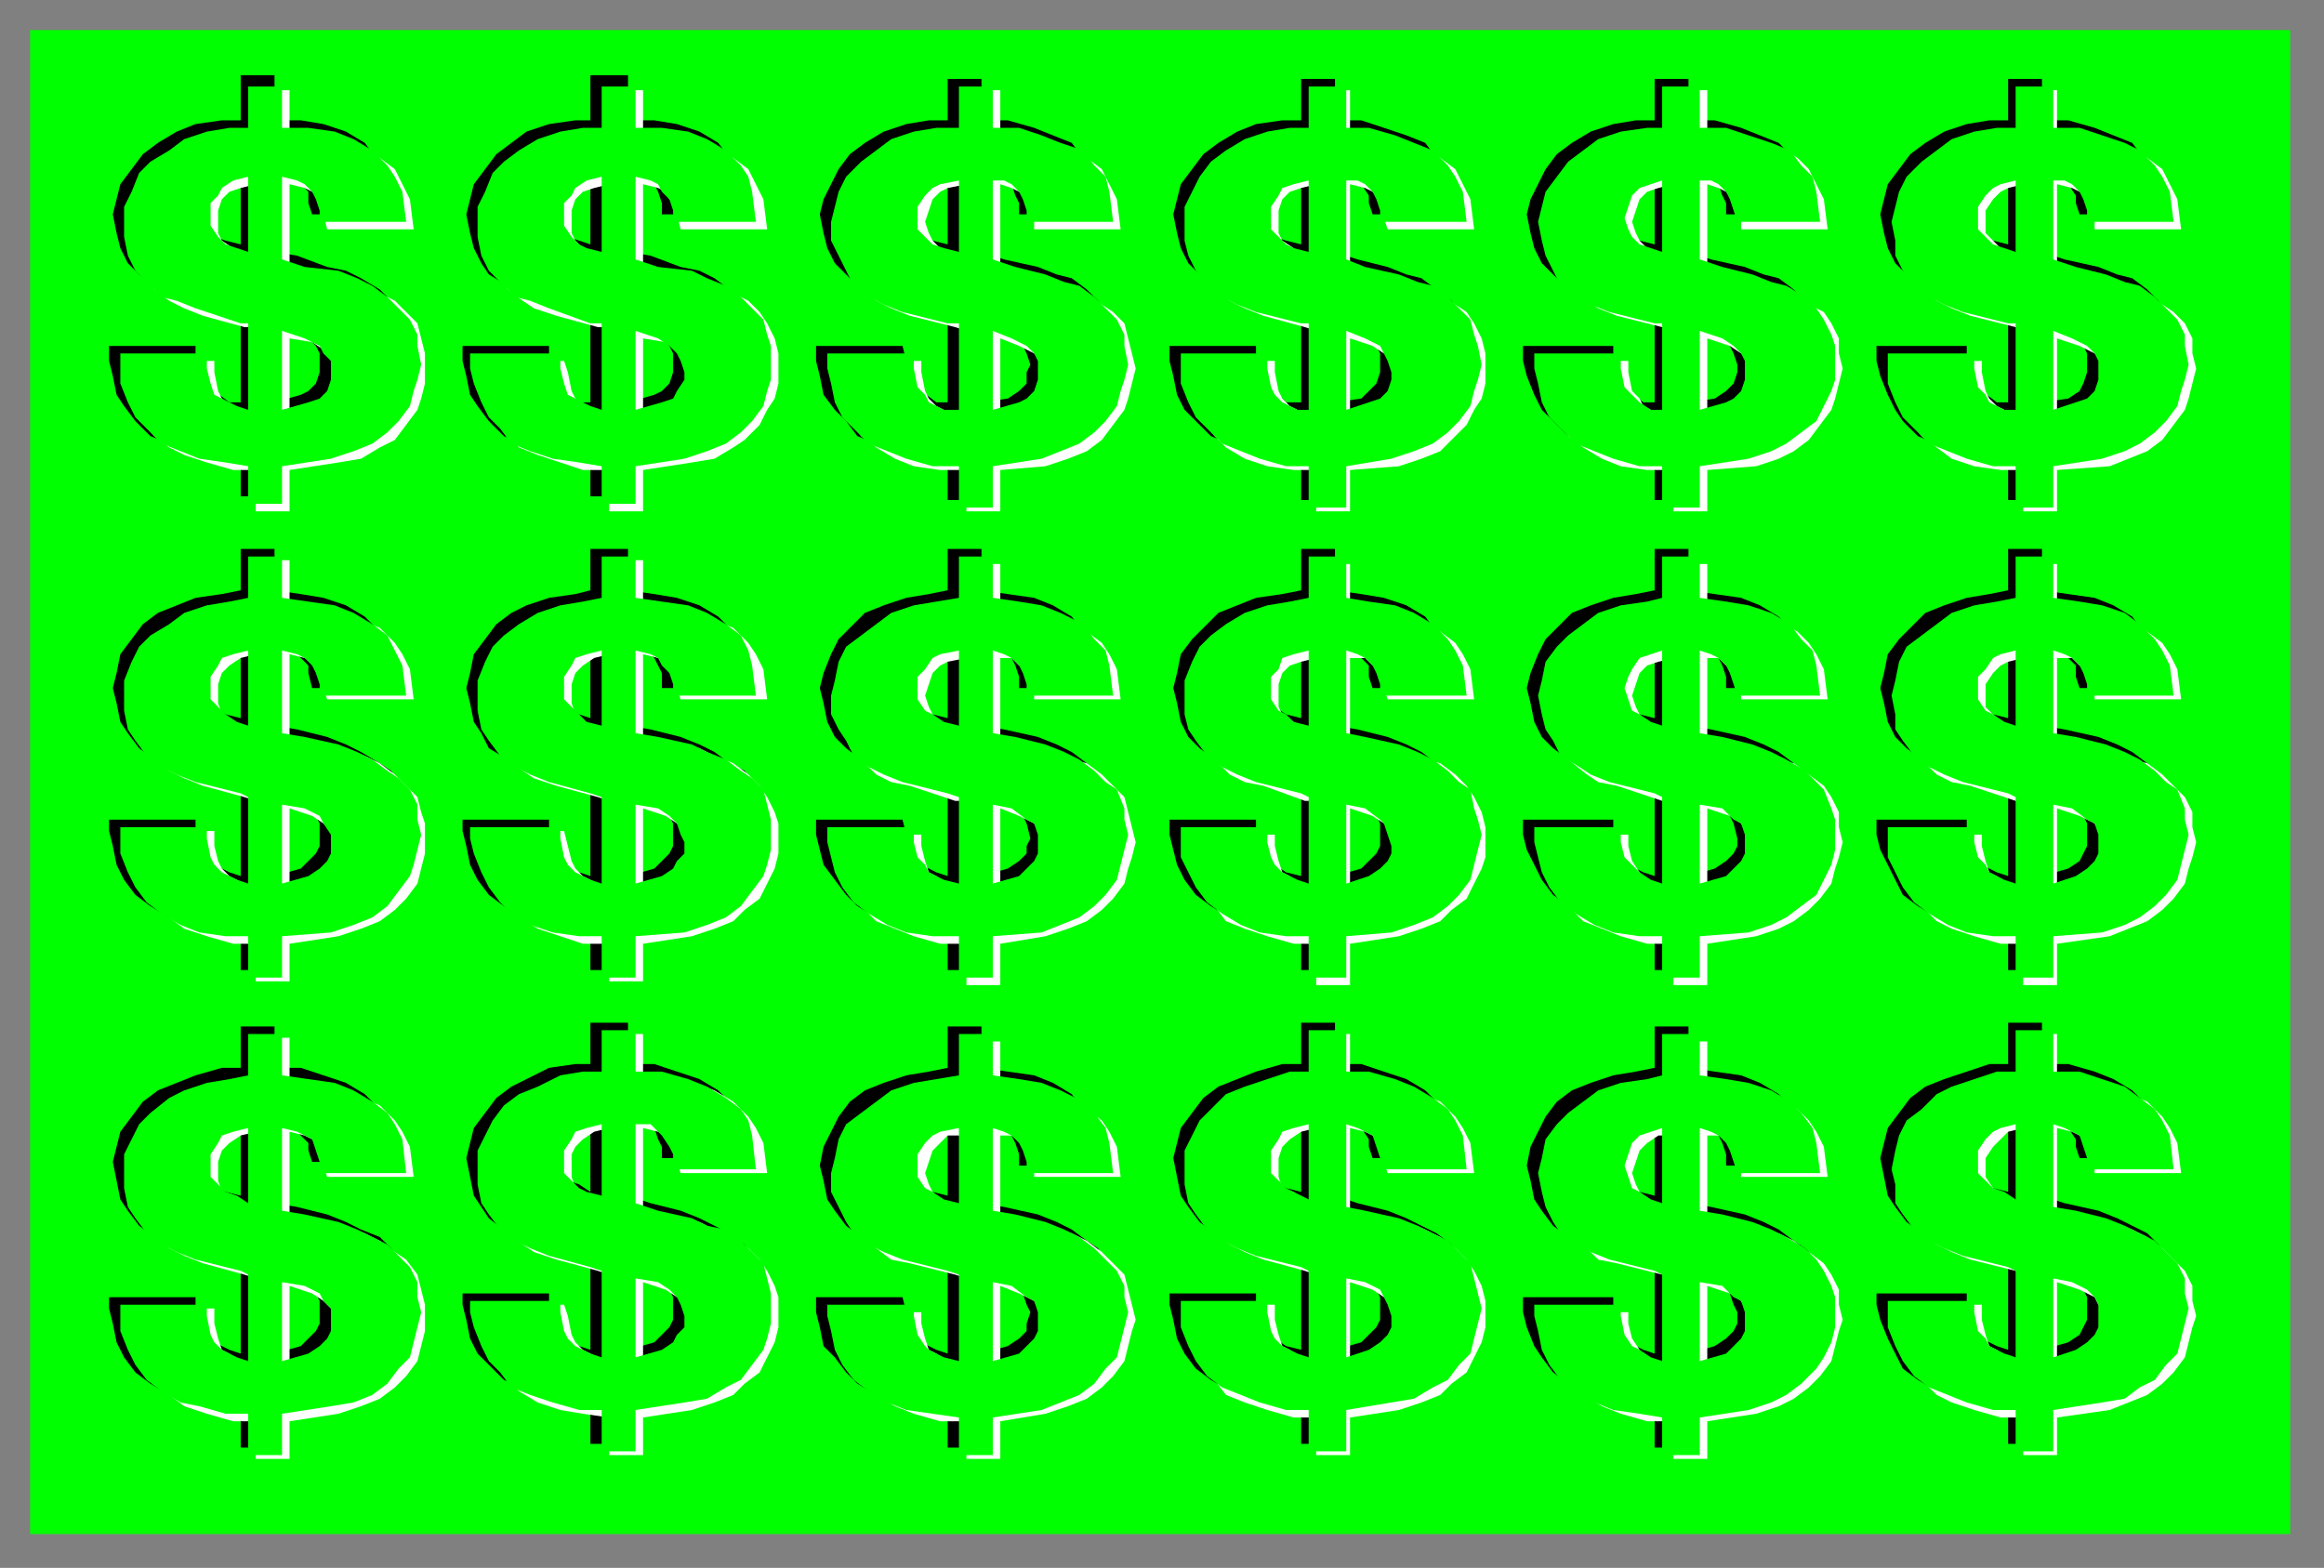 <?xml version="1.0" encoding="UTF-8" standalone="no"?>
<svg
   xmlns:dc="http://purl.org/dc/elements/1.1/"
   xmlns:cc="http://creativecommons.org/ns#"
   xmlns:rdf="http://www.w3.org/1999/02/22-rdf-syntax-ns#"
   xmlns:svg="http://www.w3.org/2000/svg"
   xmlns="http://www.w3.org/2000/svg"
   xmlns:sodipodi="http://sodipodi.sourceforge.net/DTD/sodipodi-0.dtd"
   xmlns:inkscape="http://www.inkscape.org/namespaces/inkscape"
   version="1.0"
   width="163.512mm"
   height="110.331mm"
   id="svg115"
   sodipodi:docname="BCKLC019.WMF">
  <rect width="100%" height="100%" fill="#808080" stroke="none"/>
  <sodipodi:namedview
     pagecolor="#ffffff"
     bordercolor="#666666"
     borderopacity="1"
     objecttolerance="10"
     gridtolerance="10"
     guidetolerance="10"
     inkscape:pageopacity="0"
     inkscape:pageshadow="2"
     inkscape:window-width="640"
     inkscape:window-height="480"
     id="namedview117" />
  <defs
     id="defs3">
    <pattern
       id="WMFhbasepattern"
       patternUnits="userSpaceOnUse"
       width="6"
       height="6"
       x="0"
       y="0" />
  </defs>
  <path
     style="fill:#00ff00;fill-rule:evenodd;fill-opacity:1;stroke:none;"
     d="  M 8,8   L 609,8   L 609,408   L 8,408   L 8,8  z "
     id="path5" />
  <path
     style="fill:#000000;fill-rule:evenodd;fill-opacity:1;stroke:none;"
     d="  M 97,38   L 100,42   L 103,45   L 104,49   L 105,57   L 83,57   L 82,54   L 82,51   L 80,49   L 78,47   L 77,46   L 73,46   L 73,67   L 64,65   L 64,46   L 60,46   L 57,48   L 55,50   L 54,52   L 53,55   L 54,58   L 55,61   L 57,63   L 60,64   L 64,65   L 73,67   L 79,68   L 87,71   L 92,72   L 96,74   L 101,77   L 104,80   L 106,83   L 108,87   L 109,90   L 109,95   L 109,99   L 108,102   L 106,106   L 103,110   L 100,113   L 96,116   L 92,118   L 86,120   L 73,122   L 73,132   L 64,132   L 64,122   L 57,121   L 50,120   L 45,118   L 40,116   L 36,112   L 33,108   L 31,105   L 30,100   L 29,96   L 29,92   L 52,92   L 52,96   L 54,100   L 55,102   L 57,104   L 61,107   L 64,107   L 64,84   L 73,86   L 73,107   L 80,105   L 82,104   L 84,102   L 85,99   L 85,97   L 85,94   L 84,92   L 82,90   L 79,88   L 73,86   L 64,84   L 61,83   L 50,80   L 44,79   L 41,76   L 37,73   L 34,70   L 32,66   L 31,62   L 30,57   L 31,53   L 32,49   L 35,45   L 38,41   L 42,38   L 47,35   L 52,33   L 59,32   L 64,32   L 64,20   L 73,20   L 73,32   L 80,32   L 86,33   L 92,35   L 97,38  z "
     id="path7" />
  <path
     style="fill:#000000;fill-rule:evenodd;fill-opacity:1;stroke:none;"
     d="  M 97,164   L 100,167   L 103,171   L 104,175   L 105,183   L 83,183   L 82,179   L 82,177   L 80,175   L 78,173   L 77,172   L 73,171   L 73,193   L 64,191   L 64,171   L 60,172   L 57,173   L 55,175   L 54,178   L 53,181   L 54,184   L 55,187   L 57,188   L 60,190   L 64,191   L 73,193   L 79,194   L 87,196   L 92,198   L 96,200   L 101,203   L 104,205   L 106,208   L 108,212   L 109,216   L 109,220   L 109,224   L 108,228   L 106,231   L 103,235   L 100,239   L 96,242   L 92,244   L 86,246   L 73,247   L 73,258   L 64,258   L 64,247   L 57,247   L 50,246   L 45,244   L 40,241   L 36,238   L 33,234   L 31,230   L 30,225   L 29,221   L 29,218   L 52,218   L 52,221   L 54,226   L 55,228   L 57,230   L 61,232   L 64,233   L 64,210   L 73,212   L 73,233   L 80,231   L 82,229   L 84,227   L 85,225   L 85,222   L 85,219   L 84,217   L 82,215   L 79,213   L 73,212   L 64,210   L 61,209   L 50,206   L 44,204   L 41,202   L 37,199   L 34,195   L 32,192   L 31,187   L 30,183   L 31,179   L 32,174   L 35,170   L 38,166   L 42,163   L 47,161   L 52,159   L 59,158   L 64,157   L 64,146   L 73,146   L 73,157   L 80,158   L 86,159   L 92,161   L 97,164  z "
     id="path9" />
  <path
     style="fill:#000000;fill-rule:evenodd;fill-opacity:1;stroke:none;"
     d="  M 97,291   L 100,294   L 103,298   L 104,302   L 105,309   L 83,309   L 82,306   L 82,304   L 80,302   L 78,300   L 77,299   L 73,298   L 73,320   L 64,318   L 64,298   L 60,299   L 57,300   L 55,302   L 54,305   L 53,308   L 54,311   L 55,313   L 57,315   L 60,317   L 64,318   L 73,320   L 79,321   L 87,323   L 92,325   L 96,327   L 101,329   L 104,332   L 106,335   L 108,339   L 109,343   L 109,347   L 109,351   L 108,355   L 106,359   L 103,362   L 100,366   L 96,369   L 92,371   L 86,373   L 73,374   L 73,385   L 64,385   L 64,374   L 57,374   L 50,373   L 45,371   L 40,368   L 36,365   L 33,361   L 31,357   L 30,352   L 29,348   L 29,345   L 52,345   L 52,348   L 54,353   L 55,355   L 57,357   L 61,359   L 64,360   L 64,337   L 73,339   L 73,360   L 80,358   L 82,356   L 84,354   L 85,352   L 85,349   L 85,346   L 84,344   L 82,342   L 79,340   L 73,339   L 64,337   L 61,336   L 50,333   L 44,331   L 41,329   L 37,326   L 34,322   L 32,319   L 31,314   L 30,309   L 31,305   L 32,301   L 35,297   L 38,293   L 42,290   L 47,288   L 52,286   L 59,284   L 64,284   L 64,273   L 73,273   L 73,284   L 80,284   L 86,286   L 92,288   L 97,291  z "
     id="path11" />
  <path
     style="fill:#000000;fill-rule:evenodd;fill-opacity:1;stroke:none;"
     d="  M 191,290   L 194,293   L 197,296   L 198,300   L 199,308   L 176,308   L 176,305   L 175,303   L 174,300   L 172,299   L 171,298   L 167,297   L 167,318   L 157,317   L 157,297   L 154,298   L 151,299   L 149,301   L 148,304   L 147,307   L 148,310   L 149,312   L 151,314   L 154,315   L 157,317   L 167,318   L 173,320   L 181,322   L 186,324   L 190,326   L 194,328   L 198,331   L 200,334   L 201,338   L 203,342   L 203,346   L 203,350   L 201,353   L 200,357   L 197,361   L 194,365   L 190,367   L 186,370   L 180,371   L 167,373   L 167,384   L 157,384   L 157,373   L 151,373   L 144,371   L 139,369   L 134,367   L 130,363   L 127,360   L 125,356   L 124,351   L 123,347   L 123,344   L 146,344   L 146,347   L 147,352   L 149,354   L 150,356   L 154,358   L 157,359   L 157,335   L 167,338   L 167,359   L 174,357   L 176,355   L 178,353   L 179,351   L 179,348   L 179,345   L 178,343   L 176,341   L 173,339   L 167,338   L 157,335   L 155,335   L 143,332   L 138,330   L 135,328   L 130,324   L 128,321   L 126,318   L 125,313   L 124,308   L 125,304   L 126,300   L 129,296   L 132,292   L 136,289   L 140,287   L 146,284   L 153,283   L 157,283   L 157,272   L 167,272   L 167,283   L 174,283   L 180,285   L 186,287   L 191,290  z "
     id="path13" />
  <path
     style="fill:#000000;fill-rule:evenodd;fill-opacity:1;stroke:none;"
     d="  M 191,164   L 194,167   L 197,171   L 198,175   L 199,183   L 176,183   L 176,179   L 175,177   L 174,175   L 172,173   L 171,172   L 167,171   L 167,193   L 157,191   L 157,171   L 154,172   L 151,173   L 149,175   L 148,178   L 147,181   L 148,184   L 149,187   L 151,188   L 154,190   L 157,191   L 167,193   L 173,194   L 181,196   L 186,198   L 190,200   L 194,203   L 198,205   L 200,208   L 201,212   L 203,216   L 203,220   L 203,224   L 201,228   L 200,231   L 197,235   L 194,239   L 190,242   L 186,244   L 180,246   L 167,247   L 167,258   L 157,258   L 157,247   L 151,247   L 144,246   L 139,244   L 134,241   L 130,238   L 127,234   L 125,230   L 124,225   L 123,221   L 123,218   L 146,218   L 146,221   L 147,226   L 149,228   L 150,230   L 154,232   L 157,233   L 157,210   L 167,212   L 167,233   L 174,231   L 176,229   L 178,227   L 179,225   L 179,222   L 179,219   L 178,217   L 176,215   L 173,213   L 167,212   L 157,210   L 155,209   L 143,206   L 138,204   L 135,202   L 130,199   L 128,195   L 126,192   L 125,187   L 124,183   L 125,179   L 126,174   L 129,170   L 132,166   L 136,163   L 140,161   L 146,159   L 153,158   L 157,157   L 157,146   L 167,146   L 167,157   L 174,158   L 180,159   L 186,161   L 191,164  z "
     id="path15" />
  <path
     style="fill:#000000;fill-rule:evenodd;fill-opacity:1;stroke:none;"
     d="  M 191,38   L 194,42   L 197,45   L 198,49   L 199,57   L 176,57   L 176,54   L 175,51   L 174,49   L 172,47   L 171,46   L 167,46   L 167,67   L 157,65   L 157,46   L 154,46   L 151,48   L 149,50   L 148,52   L 147,55   L 148,58   L 149,61   L 151,63   L 154,64   L 157,65   L 167,67   L 173,68   L 181,71   L 186,72   L 190,74   L 194,77   L 198,80   L 200,83   L 201,87   L 203,90   L 203,95   L 203,99   L 201,102   L 200,106   L 197,110   L 194,113   L 190,116   L 186,118   L 180,120   L 167,122   L 167,132   L 157,132   L 157,122   L 151,121   L 144,120   L 139,118   L 134,116   L 130,112   L 127,108   L 125,105   L 124,100   L 123,96   L 123,92   L 146,92   L 146,96   L 147,100   L 149,102   L 150,104   L 154,107   L 157,107   L 157,84   L 167,86   L 167,107   L 174,105   L 176,104   L 178,102   L 179,99   L 179,97   L 179,94   L 178,92   L 176,90   L 173,88   L 167,86   L 157,84   L 155,83   L 143,80   L 138,79   L 135,76   L 130,73   L 128,70   L 126,66   L 125,62   L 124,57   L 125,53   L 126,49   L 129,45   L 132,41   L 136,38   L 140,35   L 146,33   L 153,32   L 157,32   L 157,20   L 167,20   L 167,32   L 174,32   L 180,33   L 186,35   L 191,38  z "
     id="path17" />
  <path
     style="fill:#000000;fill-rule:evenodd;fill-opacity:1;stroke:none;"
     d="  M 285,38   L 288,42   L 291,45   L 293,49   L 294,57   L 271,57   L 271,54   L 270,52   L 269,49   L 267,47   L 265,46   L 261,46   L 261,67   L 252,65   L 252,46   L 248,47   L 245,48   L 243,50   L 242,53   L 242,55   L 242,59   L 243,61   L 246,63   L 248,64   L 252,65   L 261,67   L 267,69   L 276,71   L 281,73   L 285,74   L 289,77   L 292,80   L 294,83   L 296,87   L 297,91   L 297,95   L 297,99   L 296,102   L 294,106   L 292,110   L 288,113   L 285,116   L 280,118   L 274,120   L 261,122   L 261,133   L 252,133   L 252,122   L 246,122   L 238,120   L 233,118   L 228,116   L 225,112   L 222,109   L 219,105   L 218,100   L 217,96   L 217,92   L 240,92   L 241,96   L 242,101   L 243,103   L 245,104   L 249,107   L 252,107   L 252,84   L 261,86   L 261,107   L 268,106   L 271,104   L 273,102   L 273,99   L 274,97   L 273,94   L 272,92   L 270,90   L 267,88   L 261,86   L 252,84   L 249,84   L 238,81   L 233,79   L 229,77   L 225,73   L 222,70   L 220,66   L 219,62   L 218,57   L 219,53   L 221,49   L 223,45   L 226,41   L 230,38   L 235,35   L 241,33   L 247,32   L 252,32   L 252,21   L 261,21   L 261,32   L 268,32   L 275,34   L 280,36   L 285,38  z "
     id="path19" />
  <path
     style="fill:#000000;fill-rule:evenodd;fill-opacity:1;stroke:none;"
     d="  M 285,164   L 288,168   L 291,171   L 293,175   L 294,183   L 271,183   L 271,180   L 270,177   L 269,175   L 267,173   L 265,172   L 261,172   L 261,193   L 252,191   L 252,172   L 248,172   L 245,173   L 243,175   L 242,178   L 242,181   L 242,184   L 243,187   L 246,188   L 248,190   L 252,191   L 261,193   L 267,194   L 276,196   L 281,198   L 285,200   L 289,203   L 292,206   L 294,209   L 296,213   L 297,216   L 297,220   L 297,224   L 296,228   L 294,232   L 292,235   L 288,239   L 285,242   L 280,244   L 274,246   L 261,247   L 261,258   L 252,258   L 252,248   L 246,247   L 238,246   L 233,244   L 228,241   L 225,238   L 222,234   L 219,230   L 218,226   L 217,222   L 217,218   L 240,218   L 241,222   L 242,226   L 243,228   L 245,230   L 249,232   L 252,233   L 252,210   L 261,212   L 261,233   L 268,231   L 271,229   L 273,227   L 273,225   L 274,223   L 273,219   L 272,217   L 270,216   L 267,213   L 261,212   L 252,210   L 249,209   L 238,206   L 233,204   L 229,202   L 225,199   L 222,196   L 220,192   L 219,187   L 218,183   L 219,179   L 221,174   L 223,170   L 226,167   L 230,163   L 235,161   L 241,159   L 247,158   L 252,157   L 252,146   L 261,146   L 261,157   L 268,158   L 275,159   L 280,161   L 285,164  z "
     id="path21" />
  <path
     style="fill:#000000;fill-rule:evenodd;fill-opacity:1;stroke:none;"
     d="  M 285,291   L 288,295   L 291,298   L 293,302   L 294,310   L 271,310   L 271,307   L 270,304   L 269,302   L 267,300   L 265,299   L 261,298   L 261,320   L 252,318   L 252,298   L 248,299   L 245,300   L 243,302   L 242,305   L 242,308   L 242,311   L 243,314   L 246,315   L 248,317   L 252,318   L 261,320   L 267,321   L 276,323   L 281,325   L 285,327   L 289,330   L 292,332   L 294,335   L 296,339   L 297,343   L 297,347   L 297,351   L 296,355   L 294,359   L 292,362   L 288,366   L 285,369   L 280,371   L 274,373   L 261,374   L 261,385   L 252,385   L 252,374   L 246,374   L 238,373   L 233,371   L 228,368   L 225,365   L 222,361   L 219,358   L 218,353   L 217,349   L 217,345   L 240,345   L 241,349   L 242,353   L 243,355   L 245,357   L 249,359   L 252,360   L 252,337   L 261,339   L 261,360   L 268,358   L 271,356   L 273,354   L 273,352   L 274,349   L 273,347   L 272,344   L 270,343   L 267,340   L 261,339   L 252,337   L 249,336   L 238,333   L 233,331   L 229,329   L 225,326   L 222,322   L 220,319   L 219,314   L 218,310   L 219,305   L 221,301   L 223,297   L 226,293   L 230,290   L 235,288   L 241,286   L 247,285   L 252,284   L 252,273   L 261,273   L 261,284   L 268,285   L 275,286   L 280,288   L 285,291  z "
     id="path23" />
  <path
     style="fill:#000000;fill-rule:evenodd;fill-opacity:1;stroke:none;"
     d="  M 379,290   L 382,293   L 385,297   L 386,300   L 387,308   L 365,308   L 364,305   L 364,303   L 362,300   L 360,299   L 359,298   L 355,297   L 355,318   L 346,317   L 346,297   L 342,298   L 339,299   L 337,301   L 336,304   L 336,307   L 336,310   L 337,312   L 339,314   L 342,316   L 346,317   L 355,318   L 361,320   L 369,322   L 374,324   L 378,326   L 382,328   L 386,331   L 388,335   L 390,338   L 391,342   L 391,346   L 391,350   L 390,354   L 388,358   L 385,361   L 382,365   L 378,368   L 374,370   L 368,371   L 355,373   L 355,384   L 346,384   L 346,373   L 339,373   L 332,371   L 327,370   L 322,367   L 318,364   L 315,360   L 313,356   L 312,351   L 311,347   L 311,344   L 334,344   L 334,347   L 336,352   L 337,354   L 339,356   L 342,358   L 346,359   L 346,336   L 355,338   L 355,359   L 362,357   L 364,355   L 366,353   L 367,351   L 367,348   L 367,345   L 366,343   L 364,341   L 361,339   L 355,338   L 346,336   L 343,335   L 332,332   L 326,330   L 323,328   L 319,325   L 316,321   L 314,318   L 313,313   L 312,308   L 313,304   L 314,300   L 317,296   L 320,292   L 324,289   L 329,287   L 334,285   L 341,283   L 346,283   L 346,272   L 355,272   L 355,283   L 362,283   L 368,285   L 374,287   L 379,290  z "
     id="path25" />
  <path
     style="fill:#000000;fill-rule:evenodd;fill-opacity:1;stroke:none;"
     d="  M 379,164   L 382,168   L 385,171   L 386,175   L 387,183   L 365,183   L 364,180   L 364,177   L 362,175   L 360,173   L 359,172   L 355,172   L 355,193   L 346,191   L 346,172   L 342,172   L 339,173   L 337,175   L 336,178   L 336,181   L 336,184   L 337,187   L 339,188   L 342,190   L 346,191   L 355,193   L 361,194   L 369,196   L 374,198   L 378,200   L 382,203   L 386,206   L 388,209   L 390,213   L 391,216   L 391,220   L 391,224   L 390,228   L 388,232   L 385,235   L 382,239   L 378,242   L 374,244   L 368,246   L 355,247   L 355,258   L 346,258   L 346,248   L 339,247   L 332,246   L 327,244   L 322,241   L 318,238   L 315,234   L 313,230   L 312,226   L 311,222   L 311,218   L 334,218   L 334,222   L 336,226   L 337,228   L 339,230   L 342,232   L 346,233   L 346,210   L 355,212   L 355,233   L 362,231   L 364,229   L 366,227   L 367,225   L 367,223   L 367,219   L 366,217   L 364,216   L 361,213   L 355,212   L 346,210   L 343,209   L 332,206   L 326,204   L 323,202   L 319,199   L 316,196   L 314,192   L 313,187   L 312,183   L 313,179   L 314,174   L 317,170   L 320,167   L 324,163   L 329,161   L 334,159   L 341,158   L 346,157   L 346,146   L 355,146   L 355,157   L 362,158   L 368,159   L 374,161   L 379,164  z "
     id="path27" />
  <path
     style="fill:#000000;fill-rule:evenodd;fill-opacity:1;stroke:none;"
     d="  M 379,38   L 382,42   L 385,45   L 386,49   L 387,57   L 365,57   L 364,54   L 364,52   L 362,49   L 360,47   L 359,46   L 355,46   L 355,67   L 346,65   L 346,46   L 342,47   L 339,48   L 337,50   L 336,53   L 336,55   L 336,59   L 337,61   L 339,63   L 342,64   L 346,65   L 355,67   L 361,69   L 369,71   L 374,73   L 378,74   L 382,77   L 386,80   L 388,83   L 390,87   L 391,91   L 391,95   L 391,99   L 390,102   L 388,106   L 385,110   L 382,113   L 378,116   L 374,118   L 368,120   L 355,122   L 355,133   L 346,133   L 346,122   L 339,122   L 332,120   L 327,118   L 322,116   L 318,112   L 315,109   L 313,105   L 312,100   L 311,96   L 311,92   L 334,92   L 334,96   L 336,101   L 337,103   L 339,104   L 342,107   L 346,107   L 346,84   L 355,86   L 355,107   L 362,106   L 364,104   L 366,102   L 367,99   L 367,97   L 367,94   L 366,92   L 364,90   L 361,88   L 355,86   L 346,84   L 343,84   L 332,81   L 326,79   L 323,77   L 319,73   L 316,70   L 314,66   L 313,62   L 312,57   L 313,53   L 314,49   L 317,45   L 320,41   L 324,38   L 329,35   L 334,33   L 341,32   L 346,32   L 346,21   L 355,21   L 355,32   L 362,32   L 368,34   L 374,36   L 379,38  z "
     id="path29" />
  <path
     style="fill:#000000;fill-rule:evenodd;fill-opacity:1;stroke:none;"
     d="  M 473,38   L 477,42   L 479,45   L 481,49   L 482,57   L 459,57   L 459,54   L 458,52   L 457,49   L 455,47   L 453,46   L 449,46   L 449,67   L 440,65   L 440,46   L 436,47   L 433,48   L 432,50   L 430,53   L 430,55   L 430,59   L 432,61   L 434,63   L 436,64   L 440,65   L 449,67   L 455,69   L 464,71   L 469,73   L 473,74   L 477,77   L 480,80   L 483,83   L 484,87   L 485,91   L 485,95   L 485,99   L 484,102   L 483,106   L 480,110   L 477,113   L 473,116   L 468,118   L 462,120   L 449,122   L 449,133   L 440,133   L 440,122   L 434,122   L 427,120   L 421,118   L 417,116   L 413,112   L 410,109   L 408,105   L 406,100   L 405,96   L 405,92   L 429,92   L 429,96   L 430,101   L 431,103   L 433,104   L 437,107   L 440,107   L 440,84   L 449,86   L 449,107   L 456,106   L 459,104   L 461,102   L 462,99   L 462,97   L 461,94   L 460,92   L 458,90   L 455,88   L 449,86   L 440,84   L 438,84   L 426,81   L 421,79   L 417,77   L 413,73   L 410,70   L 408,66   L 407,62   L 406,57   L 407,53   L 409,49   L 411,45   L 414,41   L 418,38   L 423,35   L 429,33   L 435,32   L 440,32   L 440,21   L 449,21   L 449,32   L 456,32   L 463,34   L 468,36   L 473,38  z "
     id="path31" />
  <path
     style="fill:#000000;fill-rule:evenodd;fill-opacity:1;stroke:none;"
     d="  M 473,164   L 477,168   L 479,171   L 481,175   L 482,183   L 459,183   L 459,180   L 458,177   L 457,175   L 455,173   L 453,172   L 449,172   L 449,193   L 440,191   L 440,172   L 436,172   L 433,173   L 432,175   L 430,178   L 430,181   L 430,184   L 432,187   L 434,188   L 436,190   L 440,191   L 449,193   L 455,194   L 464,196   L 469,198   L 473,200   L 477,203   L 480,206   L 483,209   L 484,213   L 485,216   L 485,220   L 485,224   L 484,228   L 483,232   L 480,235   L 477,239   L 473,242   L 468,244   L 462,246   L 449,247   L 449,258   L 440,258   L 440,248   L 434,247   L 427,246   L 421,244   L 417,241   L 413,238   L 410,234   L 408,230   L 406,226   L 405,222   L 405,218   L 429,218   L 429,222   L 430,226   L 431,228   L 433,230   L 437,232   L 440,233   L 440,210   L 449,212   L 449,233   L 456,231   L 459,229   L 461,227   L 462,225   L 462,223   L 461,219   L 460,217   L 458,216   L 455,213   L 449,212   L 440,210   L 438,209   L 426,206   L 421,204   L 417,202   L 413,199   L 410,196   L 408,192   L 407,187   L 406,183   L 407,179   L 409,174   L 411,170   L 414,167   L 418,163   L 423,161   L 429,159   L 435,158   L 440,157   L 440,146   L 449,146   L 449,157   L 456,158   L 463,159   L 468,161   L 473,164  z "
     id="path33" />
  <path
     style="fill:#000000;fill-rule:evenodd;fill-opacity:1;stroke:none;"
     d="  M 473,291   L 477,295   L 479,298   L 481,302   L 482,310   L 459,310   L 459,307   L 458,304   L 457,302   L 455,300   L 453,299   L 449,298   L 449,320   L 440,318   L 440,298   L 436,299   L 433,300   L 432,302   L 430,305   L 430,308   L 430,311   L 432,314   L 434,315   L 436,317   L 440,318   L 449,320   L 455,321   L 464,323   L 469,325   L 473,327   L 477,330   L 480,332   L 483,335   L 484,339   L 485,343   L 485,347   L 485,351   L 484,355   L 483,359   L 480,362   L 477,366   L 473,369   L 468,371   L 462,373   L 449,374   L 449,385   L 440,385   L 440,374   L 434,374   L 427,373   L 421,371   L 417,368   L 413,365   L 410,361   L 408,358   L 406,353   L 405,349   L 405,345   L 429,345   L 429,349   L 430,353   L 431,355   L 433,357   L 437,359   L 440,360   L 440,337   L 449,339   L 449,360   L 456,358   L 459,356   L 461,354   L 462,352   L 462,349   L 461,347   L 460,344   L 458,343   L 455,340   L 449,339   L 440,337   L 438,336   L 426,333   L 421,331   L 417,329   L 413,326   L 410,322   L 408,319   L 407,314   L 406,310   L 407,305   L 409,301   L 411,297   L 414,293   L 418,290   L 423,288   L 429,286   L 435,285   L 440,284   L 440,273   L 449,273   L 449,284   L 456,285   L 463,286   L 468,288   L 473,291  z "
     id="path35" />
  <path
     style="fill:#000000;fill-rule:evenodd;fill-opacity:1;stroke:none;"
     d="  M 567,290   L 570,293   L 573,297   L 575,300   L 575,308   L 553,308   L 552,305   L 552,303   L 550,300   L 549,299   L 547,298   L 543,297   L 543,318   L 534,317   L 534,297   L 530,298   L 527,299   L 525,301   L 524,304   L 524,307   L 524,310   L 525,312   L 528,314   L 530,316   L 534,317   L 543,318   L 549,320   L 558,322   L 563,324   L 567,326   L 571,328   L 574,331   L 576,335   L 578,338   L 579,342   L 579,346   L 579,350   L 578,354   L 576,358   L 574,361   L 570,365   L 567,368   L 562,370   L 556,371   L 543,373   L 543,384   L 534,384   L 534,373   L 528,373   L 521,371   L 515,370   L 510,367   L 506,364   L 504,360   L 502,356   L 500,351   L 499,347   L 499,344   L 523,344   L 523,347   L 524,352   L 525,354   L 527,356   L 531,358   L 534,359   L 534,336   L 543,338   L 543,359   L 550,357   L 553,355   L 554,353   L 555,351   L 555,348   L 555,345   L 554,343   L 552,341   L 549,339   L 543,338   L 534,336   L 531,335   L 520,332   L 515,330   L 511,328   L 507,325   L 504,321   L 502,318   L 501,313   L 500,308   L 501,304   L 502,300   L 505,296   L 508,292   L 512,289   L 517,287   L 523,285   L 529,283   L 534,283   L 534,272   L 543,272   L 543,283   L 550,283   L 557,285   L 562,287   L 567,290  z "
     id="path37" />
  <path
     style="fill:#000000;fill-rule:evenodd;fill-opacity:1;stroke:none;"
     d="  M 567,164   L 570,168   L 573,171   L 575,175   L 575,183   L 553,183   L 552,180   L 552,177   L 550,175   L 549,173   L 547,172   L 543,172   L 543,193   L 534,191   L 534,172   L 530,172   L 527,173   L 525,175   L 524,178   L 524,181   L 524,184   L 525,187   L 528,188   L 530,190   L 534,191   L 543,193   L 549,194   L 558,196   L 563,198   L 567,200   L 571,203   L 574,206   L 576,209   L 578,213   L 579,216   L 579,220   L 579,224   L 578,228   L 576,232   L 574,235   L 570,239   L 567,242   L 562,244   L 556,246   L 543,247   L 543,258   L 534,258   L 534,248   L 528,247   L 521,246   L 515,244   L 510,241   L 506,238   L 504,234   L 502,230   L 500,226   L 499,222   L 499,218   L 523,218   L 523,222   L 524,226   L 525,228   L 527,230   L 531,232   L 534,233   L 534,210   L 543,212   L 543,233   L 550,231   L 553,229   L 554,227   L 555,225   L 555,223   L 555,219   L 554,217   L 552,216   L 549,213   L 543,212   L 534,210   L 531,209   L 520,206   L 515,204   L 511,202   L 507,199   L 504,196   L 502,192   L 501,187   L 500,183   L 501,179   L 502,174   L 505,170   L 508,167   L 512,163   L 517,161   L 523,159   L 529,158   L 534,157   L 534,146   L 543,146   L 543,157   L 550,158   L 557,159   L 562,161   L 567,164  z "
     id="path39" />
  <path
     style="fill:#000000;fill-rule:evenodd;fill-opacity:1;stroke:none;"
     d="  M 567,38   L 570,42   L 573,45   L 575,49   L 575,57   L 553,57   L 552,54   L 552,52   L 550,49   L 549,47   L 547,46   L 543,46   L 543,67   L 534,65   L 534,46   L 530,47   L 527,48   L 525,50   L 524,53   L 524,55   L 524,59   L 525,61   L 528,63   L 530,64   L 534,65   L 543,67   L 549,69   L 558,71   L 563,73   L 567,74   L 571,77   L 574,80   L 576,83   L 578,87   L 579,91   L 579,95   L 579,99   L 578,102   L 576,106   L 574,110   L 570,113   L 567,116   L 562,118   L 556,120   L 543,122   L 543,133   L 534,133   L 534,122   L 528,122   L 521,120   L 515,118   L 510,116   L 506,112   L 504,109   L 502,105   L 500,100   L 499,96   L 499,92   L 523,92   L 523,96   L 524,101   L 525,103   L 527,104   L 531,107   L 534,107   L 534,84   L 543,86   L 543,107   L 550,106   L 553,104   L 554,102   L 555,99   L 555,97   L 555,94   L 554,92   L 552,90   L 549,88   L 543,86   L 534,84   L 531,84   L 520,81   L 515,79   L 511,77   L 507,73   L 504,70   L 502,66   L 501,62   L 500,57   L 501,53   L 502,49   L 505,45   L 508,41   L 512,38   L 517,35   L 523,33   L 529,32   L 534,32   L 534,21   L 543,21   L 543,32   L 550,32   L 557,34   L 562,36   L 567,38  z "
     id="path41" />
  <path
     style="fill:#ffffff;fill-rule:evenodd;fill-opacity:1;stroke:none;"
     d="  M 101,42   L 105,45   L 107,49   L 109,53   L 110,61   L 87,61   L 86,57   L 86,55   L 85,53   L 83,51   L 81,50   L 77,49   L 77,71   L 68,69   L 68,49   L 64,50   L 61,51   L 59,53   L 58,56   L 58,59   L 58,62   L 59,64   L 62,66   L 64,68   L 68,69   L 77,71   L 83,72   L 92,74   L 97,76   L 101,78   L 105,80   L 108,83   L 111,86   L 112,90   L 113,94   L 113,98   L 113,102   L 112,106   L 111,109   L 108,113   L 105,117   L 101,119   L 96,122   L 90,123   L 77,125   L 77,136   L 68,136   L 68,125   L 62,125   L 55,123   L 49,121   L 45,119   L 41,116   L 38,112   L 36,108   L 34,103   L 33,99   L 33,96   L 57,96   L 57,99   L 58,104   L 59,106   L 61,108   L 65,110   L 68,111   L 68,87   L 77,90   L 77,111   L 84,109   L 87,107   L 89,105   L 90,103   L 90,100   L 89,97   L 88,95   L 86,93   L 83,91   L 77,90   L 68,87   L 65,87   L 54,84   L 49,82   L 45,80   L 41,77   L 38,73   L 36,69   L 35,65   L 34,61   L 35,56   L 37,52   L 39,48   L 42,44   L 46,41   L 51,39   L 57,37   L 63,35   L 68,35   L 68,24   L 77,24   L 77,35   L 84,35   L 91,37   L 96,39   L 101,42  z "
     id="path43" />
  <path
     style="fill:#ffffff;fill-rule:evenodd;fill-opacity:1;stroke:none;"
     d="  M 101,167   L 105,171   L 107,174   L 109,178   L 110,186   L 87,186   L 86,183   L 86,181   L 85,178   L 83,176   L 81,175   L 77,174   L 77,196   L 68,194   L 68,174   L 64,175   L 61,177   L 59,179   L 58,182   L 58,185   L 58,187   L 59,190   L 62,192   L 64,193   L 68,194   L 77,196   L 83,197   L 92,199   L 97,201   L 101,203   L 105,206   L 108,209   L 111,212   L 112,216   L 113,219   L 113,224   L 113,227   L 112,231   L 111,235   L 108,239   L 105,242   L 101,245   L 96,247   L 90,249   L 77,251   L 77,261   L 68,261   L 68,251   L 62,251   L 55,249   L 49,247   L 45,244   L 41,241   L 38,238   L 36,233   L 34,229   L 33,225   L 33,221   L 57,221   L 57,225   L 58,229   L 59,231   L 61,233   L 65,235   L 68,236   L 68,213   L 77,215   L 77,236   L 84,235   L 87,233   L 89,230   L 90,228   L 90,226   L 89,223   L 88,221   L 86,219   L 83,217   L 77,215   L 68,213   L 65,212   L 54,209   L 49,207   L 45,205   L 41,202   L 38,199   L 36,195   L 35,191   L 34,186   L 35,182   L 37,177   L 39,173   L 42,170   L 46,167   L 51,164   L 57,162   L 63,161   L 68,161   L 68,149   L 77,149   L 77,161   L 84,161   L 91,163   L 96,165   L 101,167  z "
     id="path45" />
  <path
     style="fill:#ffffff;fill-rule:evenodd;fill-opacity:1;stroke:none;"
     d="  M 101,294   L 105,298   L 107,301   L 109,305   L 110,313   L 87,313   L 86,310   L 86,307   L 85,305   L 83,303   L 81,302   L 77,301   L 77,323   L 68,321   L 68,301   L 64,302   L 61,304   L 59,306   L 58,309   L 58,311   L 58,314   L 59,317   L 62,318   L 64,320   L 68,321   L 77,323   L 83,324   L 92,326   L 97,328   L 101,330   L 105,333   L 108,335   L 111,339   L 112,343   L 113,347   L 113,351   L 113,354   L 112,358   L 111,362   L 108,366   L 105,369   L 101,372   L 96,374   L 90,376   L 77,378   L 77,388   L 68,388   L 68,378   L 62,378   L 55,376   L 49,374   L 45,371   L 41,368   L 38,365   L 36,361   L 34,356   L 33,352   L 33,348   L 57,348   L 57,352   L 58,356   L 59,359   L 61,360   L 65,363   L 68,363   L 68,340   L 77,342   L 77,363   L 84,362   L 87,360   L 89,357   L 90,355   L 90,353   L 89,350   L 88,348   L 86,346   L 83,344   L 77,342   L 68,340   L 65,339   L 54,336   L 49,334   L 45,332   L 41,329   L 38,326   L 36,322   L 35,318   L 34,313   L 35,309   L 37,305   L 39,300   L 42,297   L 46,294   L 51,291   L 57,289   L 63,288   L 68,288   L 68,276   L 77,276   L 77,288   L 84,288   L 91,289   L 96,292   L 101,294  z "
     id="path47" />
  <path
     style="fill:#ffffff;fill-rule:evenodd;fill-opacity:1;stroke:none;"
     d="  M 195,293   L 199,297   L 201,300   L 203,304   L 204,312   L 181,312   L 180,309   L 180,306   L 178,304   L 177,302   L 175,301   L 171,300   L 171,322   L 162,320   L 162,300   L 158,301   L 155,303   L 153,305   L 152,307   L 152,310   L 152,313   L 153,316   L 155,317   L 158,319   L 162,320   L 171,322   L 177,323   L 186,325   L 190,327   L 195,329   L 199,332   L 202,335   L 204,338   L 206,342   L 207,345   L 207,350   L 207,353   L 206,357   L 204,361   L 202,365   L 198,368   L 195,371   L 190,373   L 184,375   L 171,377   L 171,387   L 162,387   L 162,377   L 155,376   L 149,375   L 143,373   L 138,370   L 135,367   L 132,363   L 130,359   L 128,355   L 127,350   L 127,347   L 150,347   L 151,350   L 152,355   L 153,357   L 155,359   L 159,361   L 162,362   L 162,339   L 171,341   L 171,362   L 178,360   L 181,359   L 182,356   L 183,354   L 184,352   L 183,349   L 182,346   L 180,345   L 177,343   L 171,341   L 162,339   L 159,338   L 148,335   L 142,333   L 139,331   L 135,328   L 132,324   L 130,321   L 129,317   L 128,312   L 129,308   L 130,303   L 133,299   L 136,296   L 140,293   L 145,290   L 151,288   L 157,287   L 162,286   L 162,275   L 171,275   L 171,286   L 178,287   L 185,288   L 190,290   L 195,293  z "
     id="path49" />
  <path
     style="fill:#ffffff;fill-rule:evenodd;fill-opacity:1;stroke:none;"
     d="  M 195,167   L 199,171   L 201,174   L 203,178   L 204,186   L 181,186   L 180,183   L 180,181   L 178,178   L 177,176   L 175,175   L 171,174   L 171,196   L 162,194   L 162,174   L 158,175   L 155,177   L 153,179   L 152,182   L 152,185   L 152,187   L 153,190   L 155,192   L 158,193   L 162,194   L 171,196   L 177,197   L 186,199   L 190,201   L 195,203   L 199,206   L 202,209   L 204,212   L 206,216   L 207,219   L 207,224   L 207,227   L 206,231   L 204,235   L 202,239   L 198,242   L 195,245   L 190,247   L 184,249   L 171,251   L 171,261   L 162,261   L 162,251   L 155,251   L 149,249   L 143,247   L 138,244   L 135,241   L 132,238   L 130,233   L 128,229   L 127,225   L 127,221   L 150,221   L 151,225   L 152,229   L 153,231   L 155,233   L 159,235   L 162,236   L 162,213   L 171,215   L 171,236   L 178,235   L 181,233   L 182,230   L 183,228   L 184,226   L 183,223   L 182,221   L 180,219   L 177,217   L 171,215   L 162,213   L 159,212   L 148,209   L 142,207   L 139,205   L 135,202   L 132,199   L 130,195   L 129,191   L 128,186   L 129,182   L 130,177   L 133,173   L 136,170   L 140,167   L 145,164   L 151,162   L 157,161   L 162,161   L 162,149   L 171,149   L 171,161   L 178,161   L 185,163   L 190,165   L 195,167  z "
     id="path51" />
  <path
     style="fill:#ffffff;fill-rule:evenodd;fill-opacity:1;stroke:none;"
     d="  M 195,42   L 199,45   L 201,49   L 203,53   L 204,61   L 181,61   L 180,57   L 180,55   L 178,53   L 177,51   L 175,50   L 171,49   L 171,71   L 162,69   L 162,49   L 158,50   L 155,51   L 153,53   L 152,56   L 152,59   L 152,62   L 153,64   L 155,66   L 158,68   L 162,69   L 171,71   L 177,72   L 186,74   L 190,76   L 195,78   L 199,80   L 202,83   L 204,86   L 206,90   L 207,94   L 207,98   L 207,102   L 206,106   L 204,109   L 202,113   L 198,117   L 195,119   L 190,122   L 184,123   L 171,125   L 171,136   L 162,136   L 162,125   L 155,125   L 149,123   L 143,121   L 138,119   L 135,116   L 132,112   L 130,108   L 128,103   L 127,99   L 127,96   L 150,96   L 151,99   L 152,104   L 153,106   L 155,108   L 159,110   L 162,111   L 162,87   L 171,90   L 171,111   L 178,109   L 181,107   L 182,105   L 183,103   L 184,100   L 183,97   L 182,95   L 180,93   L 177,91   L 171,90   L 162,87   L 159,87   L 148,84   L 142,82   L 139,80   L 135,77   L 132,73   L 130,69   L 129,65   L 128,61   L 129,56   L 130,52   L 133,48   L 136,44   L 140,41   L 145,39   L 151,37   L 157,35   L 162,35   L 162,24   L 171,24   L 171,35   L 178,35   L 185,37   L 190,39   L 195,42  z "
     id="path53" />
  <path
     style="fill:#ffffff;fill-rule:evenodd;fill-opacity:1;stroke:none;"
     d="  M 289,42   L 293,45   L 295,49   L 297,53   L 298,61   L 275,61   L 275,58   L 274,55   L 273,53   L 271,51   L 269,50   L 266,49   L 266,71   L 257,69   L 257,49   L 252,50   L 250,51   L 248,53   L 247,56   L 246,59   L 247,62   L 248,64   L 250,66   L 252,68   L 257,69   L 266,71   L 272,72   L 280,74   L 285,76   L 289,78   L 293,81   L 296,83   L 299,86   L 300,90   L 301,94   L 302,98   L 301,102   L 300,106   L 299,109   L 296,113   L 293,117   L 289,120   L 284,122   L 278,124   L 266,125   L 266,136   L 257,136   L 257,125   L 250,125   L 243,124   L 238,122   L 233,119   L 229,116   L 226,112   L 224,108   L 222,103   L 222,99   L 222,96   L 245,96   L 245,99   L 246,104   L 247,106   L 249,108   L 253,110   L 257,111   L 257,88   L 266,90   L 266,111   L 273,109   L 275,107   L 277,105   L 278,103   L 278,100   L 278,98   L 276,95   L 275,94   L 271,92   L 266,90   L 257,88   L 254,87   L 242,84   L 237,82   L 233,80   L 229,77   L 226,73   L 225,70   L 223,65   L 223,61   L 223,56   L 225,52   L 227,48   L 231,44   L 235,41   L 239,39   L 245,37   L 251,36   L 257,35   L 257,24   L 266,24   L 266,35   L 273,36   L 279,37   L 284,39   L 289,42  z "
     id="path55" />
  <path
     style="fill:#ffffff;fill-rule:evenodd;fill-opacity:1;stroke:none;"
     d="  M 289,168   L 293,171   L 295,174   L 297,178   L 298,186   L 275,186   L 275,183   L 274,181   L 273,178   L 271,177   L 269,175   L 266,175   L 266,196   L 257,194   L 257,175   L 252,176   L 250,177   L 248,179   L 247,182   L 246,185   L 247,188   L 248,190   L 250,192   L 252,193   L 257,194   L 266,196   L 272,198   L 280,200   L 285,202   L 289,203   L 293,206   L 296,209   L 299,212   L 300,216   L 301,220   L 302,224   L 301,228   L 300,231   L 299,235   L 296,239   L 293,242   L 289,245   L 284,247   L 278,249   L 266,251   L 266,262   L 257,262   L 257,251   L 250,251   L 243,249   L 238,247   L 233,245   L 229,241   L 226,238   L 224,234   L 222,229   L 222,225   L 222,222   L 245,222   L 245,225   L 246,229   L 247,232   L 249,233   L 253,236   L 257,236   L 257,213   L 266,215   L 266,236   L 273,235   L 275,233   L 277,231   L 278,228   L 278,226   L 278,223   L 276,221   L 275,219   L 271,217   L 266,215   L 257,213   L 254,213   L 242,209   L 237,208   L 233,206   L 229,202   L 226,199   L 225,195   L 223,191   L 223,186   L 223,182   L 225,178   L 227,174   L 231,170   L 235,167   L 239,164   L 245,163   L 251,161   L 257,161   L 257,150   L 266,150   L 266,161   L 273,161   L 279,163   L 284,165   L 289,168  z "
     id="path57" />
  <path
     style="fill:#ffffff;fill-rule:evenodd;fill-opacity:1;stroke:none;"
     d="  M 289,295   L 293,298   L 295,301   L 297,305   L 298,313   L 275,313   L 275,310   L 274,308   L 273,305   L 271,303   L 269,302   L 266,302   L 266,323   L 257,321   L 257,302   L 252,302   L 250,304   L 248,306   L 247,309   L 246,312   L 247,315   L 248,317   L 250,319   L 252,320   L 257,321   L 266,323   L 272,325   L 280,327   L 285,328   L 289,330   L 293,333   L 296,336   L 299,339   L 300,343   L 301,347   L 302,351   L 301,354   L 300,358   L 299,362   L 296,366   L 293,369   L 289,372   L 284,374   L 278,376   L 266,378   L 266,388   L 257,388   L 257,378   L 250,378   L 243,376   L 238,374   L 233,371   L 229,368   L 226,365   L 224,361   L 222,356   L 222,352   L 222,349   L 245,349   L 245,352   L 246,356   L 247,359   L 249,360   L 253,363   L 257,363   L 257,340   L 266,342   L 266,363   L 273,362   L 275,360   L 277,358   L 278,356   L 278,353   L 278,350   L 276,348   L 275,346   L 271,344   L 266,342   L 257,340   L 254,339   L 242,336   L 237,335   L 233,332   L 229,329   L 226,326   L 225,322   L 223,318   L 223,313   L 223,309   L 225,305   L 227,300   L 231,297   L 235,294   L 239,291   L 245,289   L 251,288   L 257,288   L 257,277   L 266,277   L 266,288   L 273,288   L 279,290   L 284,292   L 289,295  z "
     id="path59" />
  <path
     style="fill:#ffffff;fill-rule:evenodd;fill-opacity:1;stroke:none;"
     d="  M 383,293   L 387,297   L 389,300   L 391,304   L 392,312   L 369,312   L 368,309   L 368,306   L 367,304   L 365,302   L 363,301   L 359,300   L 359,322   L 350,320   L 350,300   L 346,301   L 343,303   L 341,305   L 340,308   L 340,310   L 340,313   L 341,316   L 344,317   L 346,319   L 350,320   L 359,322   L 365,323   L 374,325   L 379,327   L 383,329   L 387,332   L 390,335   L 392,338   L 394,342   L 395,346   L 395,350   L 395,353   L 394,357   L 392,361   L 390,365   L 386,368   L 383,371   L 378,373   L 372,375   L 359,377   L 359,387   L 350,387   L 350,377   L 344,377   L 337,375   L 331,373   L 326,371   L 323,367   L 320,364   L 318,360   L 316,355   L 315,351   L 315,347   L 339,347   L 339,351   L 340,355   L 341,358   L 343,359   L 347,362   L 350,362   L 350,339   L 359,341   L 359,362   L 366,360   L 369,359   L 371,356   L 372,354   L 372,352   L 371,349   L 370,347   L 368,345   L 365,343   L 359,341   L 350,339   L 347,338   L 336,335   L 331,333   L 327,331   L 323,328   L 320,325   L 318,321   L 317,317   L 317,312   L 317,308   L 319,303   L 321,299   L 324,296   L 328,293   L 333,290   L 339,288   L 345,287   L 350,287   L 350,275   L 359,275   L 359,287   L 366,287   L 373,288   L 378,291   L 383,293  z "
     id="path61" />
  <path
     style="fill:#ffffff;fill-rule:evenodd;fill-opacity:1;stroke:none;"
     d="  M 383,168   L 387,171   L 389,174   L 391,178   L 392,186   L 369,186   L 368,183   L 368,181   L 367,178   L 365,177   L 363,175   L 359,175   L 359,196   L 350,194   L 350,175   L 346,176   L 343,177   L 341,179   L 340,182   L 340,185   L 340,188   L 341,190   L 344,192   L 346,193   L 350,194   L 359,196   L 365,198   L 374,200   L 379,202   L 383,203   L 387,206   L 390,209   L 392,212   L 394,216   L 395,220   L 395,224   L 395,228   L 394,231   L 392,235   L 390,239   L 386,242   L 383,245   L 378,247   L 372,249   L 359,251   L 359,262   L 350,262   L 350,251   L 344,251   L 337,249   L 331,247   L 326,245   L 323,241   L 320,238   L 318,234   L 316,229   L 315,225   L 315,222   L 339,222   L 339,225   L 340,229   L 341,232   L 343,233   L 347,236   L 350,236   L 350,213   L 359,215   L 359,236   L 366,235   L 369,233   L 371,231   L 372,228   L 372,226   L 371,223   L 370,221   L 368,219   L 365,217   L 359,215   L 350,213   L 347,213   L 336,209   L 331,208   L 327,206   L 323,202   L 320,199   L 318,195   L 317,191   L 317,186   L 317,182   L 319,178   L 321,174   L 324,170   L 328,167   L 333,164   L 339,163   L 345,161   L 350,161   L 350,150   L 359,150   L 359,161   L 366,161   L 373,163   L 378,165   L 383,168  z "
     id="path63" />
  <path
     style="fill:#ffffff;fill-rule:evenodd;fill-opacity:1;stroke:none;"
     d="  M 383,42   L 387,45   L 389,49   L 391,53   L 392,61   L 369,61   L 368,58   L 368,55   L 367,53   L 365,51   L 363,50   L 359,49   L 359,71   L 350,69   L 350,49   L 346,50   L 343,51   L 341,53   L 340,56   L 340,59   L 340,62   L 341,64   L 344,66   L 346,68   L 350,69   L 359,71   L 365,72   L 374,74   L 379,76   L 383,78   L 387,81   L 390,83   L 392,86   L 394,90   L 395,94   L 395,98   L 395,102   L 394,106   L 392,109   L 390,113   L 386,117   L 383,120   L 378,122   L 372,124   L 359,125   L 359,136   L 350,136   L 350,125   L 344,125   L 337,124   L 331,122   L 326,119   L 323,116   L 320,112   L 318,108   L 316,103   L 315,99   L 315,96   L 339,96   L 339,99   L 340,104   L 341,106   L 343,108   L 347,110   L 350,111   L 350,88   L 359,90   L 359,111   L 366,109   L 369,107   L 371,105   L 372,103   L 372,100   L 371,98   L 370,95   L 368,94   L 365,92   L 359,90   L 350,88   L 347,87   L 336,84   L 331,82   L 327,80   L 323,77   L 320,73   L 318,70   L 317,65   L 317,61   L 317,56   L 319,52   L 321,48   L 324,44   L 328,41   L 333,39   L 339,37   L 345,36   L 350,35   L 350,24   L 359,24   L 359,35   L 366,36   L 373,37   L 378,39   L 383,42  z "
     id="path65" />
  <path
     style="fill:#ffffff;fill-rule:evenodd;fill-opacity:1;stroke:none;"
     d="  M 478,42   L 481,45   L 483,49   L 485,53   L 486,61   L 463,61   L 463,58   L 462,55   L 461,53   L 459,51   L 457,50   L 454,49   L 454,71   L 445,69   L 445,49   L 441,50   L 438,51   L 436,53   L 435,56   L 434,59   L 435,62   L 436,64   L 438,66   L 441,68   L 445,69   L 454,71   L 460,72   L 468,74   L 473,76   L 477,78   L 481,81   L 485,83   L 487,86   L 489,90   L 489,94   L 490,98   L 489,102   L 488,106   L 487,109   L 484,113   L 481,117   L 477,120   L 473,122   L 467,124   L 454,125   L 454,136   L 445,136   L 445,125   L 438,125   L 431,124   L 426,122   L 421,119   L 417,116   L 414,112   L 412,108   L 410,103   L 410,99   L 410,96   L 433,96   L 433,99   L 434,104   L 436,106   L 437,108   L 441,110   L 445,111   L 445,88   L 454,90   L 454,111   L 461,109   L 463,107   L 465,105   L 466,103   L 466,100   L 466,98   L 464,95   L 463,94   L 460,92   L 454,90   L 445,88   L 442,87   L 430,84   L 425,82   L 422,80   L 417,77   L 415,73   L 413,70   L 411,65   L 411,61   L 412,56   L 413,52   L 416,48   L 419,44   L 423,41   L 427,39   L 433,37   L 440,36   L 445,35   L 445,24   L 454,24   L 454,35   L 461,36   L 467,37   L 473,39   L 478,42  z "
     id="path67" />
  <path
     style="fill:#ffffff;fill-rule:evenodd;fill-opacity:1;stroke:none;"
     d="  M 478,168   L 481,171   L 483,174   L 485,178   L 486,186   L 463,186   L 463,183   L 462,181   L 461,178   L 459,177   L 457,175   L 454,175   L 454,196   L 445,194   L 445,175   L 441,176   L 438,177   L 436,179   L 435,182   L 434,185   L 435,188   L 436,190   L 438,192   L 441,193   L 445,194   L 454,196   L 460,198   L 468,200   L 473,202   L 477,203   L 481,206   L 485,209   L 487,212   L 489,216   L 489,220   L 490,224   L 489,228   L 488,231   L 487,235   L 484,239   L 481,242   L 477,245   L 473,247   L 467,249   L 454,251   L 454,262   L 445,262   L 445,251   L 438,251   L 431,249   L 426,247   L 421,245   L 417,241   L 414,238   L 412,234   L 410,229   L 410,225   L 410,222   L 433,222   L 433,225   L 434,229   L 436,232   L 437,233   L 441,236   L 445,236   L 445,213   L 454,215   L 454,236   L 461,235   L 463,233   L 465,231   L 466,228   L 466,226   L 466,223   L 464,221   L 463,219   L 460,217   L 454,215   L 445,213   L 442,213   L 430,209   L 425,208   L 422,206   L 417,202   L 415,199   L 413,195   L 411,191   L 411,186   L 412,182   L 413,178   L 416,174   L 419,170   L 423,167   L 427,164   L 433,163   L 440,161   L 445,161   L 445,150   L 454,150   L 454,161   L 461,161   L 467,163   L 473,165   L 478,168  z "
     id="path69" />
  <path
     style="fill:#ffffff;fill-rule:evenodd;fill-opacity:1;stroke:none;"
     d="  M 478,295   L 481,298   L 483,301   L 485,305   L 486,313   L 463,313   L 463,310   L 462,308   L 461,305   L 459,303   L 457,302   L 454,302   L 454,323   L 445,321   L 445,302   L 441,302   L 438,304   L 436,306   L 435,309   L 434,312   L 435,315   L 436,317   L 438,319   L 441,320   L 445,321   L 454,323   L 460,325   L 468,327   L 473,328   L 477,330   L 481,333   L 485,336   L 487,339   L 489,343   L 489,347   L 490,351   L 489,354   L 488,358   L 487,362   L 484,366   L 481,369   L 477,372   L 473,374   L 467,376   L 454,378   L 454,388   L 445,388   L 445,378   L 438,378   L 431,376   L 426,374   L 421,371   L 417,368   L 414,365   L 412,361   L 410,356   L 410,352   L 410,349   L 433,349   L 433,352   L 434,356   L 436,359   L 437,360   L 441,363   L 445,363   L 445,340   L 454,342   L 454,363   L 461,362   L 463,360   L 465,358   L 466,356   L 466,353   L 466,350   L 464,348   L 463,346   L 460,344   L 454,342   L 445,340   L 442,339   L 430,336   L 425,335   L 422,332   L 417,329   L 415,326   L 413,322   L 411,318   L 411,313   L 412,309   L 413,305   L 416,300   L 419,297   L 423,294   L 427,291   L 433,289   L 440,288   L 445,288   L 445,277   L 454,277   L 454,288   L 461,288   L 467,290   L 473,292   L 478,295  z "
     id="path71" />
  <path
     style="fill:#ffffff;fill-rule:evenodd;fill-opacity:1;stroke:none;"
     d="  M 571,293   L 575,297   L 577,300   L 579,304   L 580,312   L 557,312   L 557,309   L 556,306   L 555,304   L 553,302   L 551,301   L 547,300   L 547,322   L 538,320   L 538,300   L 534,301   L 532,303   L 530,305   L 528,308   L 528,310   L 528,313   L 530,316   L 532,317   L 534,319   L 538,320   L 547,322   L 553,323   L 562,325   L 567,327   L 571,329   L 575,332   L 578,335   L 581,338   L 583,342   L 583,346   L 584,350   L 583,353   L 582,357   L 581,361   L 578,365   L 575,368   L 571,371   L 566,373   L 561,375   L 547,377   L 547,387   L 538,387   L 538,377   L 532,377   L 525,375   L 519,373   L 515,371   L 511,367   L 508,364   L 506,360   L 504,355   L 504,351   L 504,347   L 527,347   L 527,351   L 528,355   L 529,358   L 531,359   L 535,362   L 538,362   L 538,339   L 547,341   L 547,362   L 554,360   L 557,359   L 559,356   L 560,354   L 560,352   L 560,349   L 558,347   L 557,345   L 553,343   L 547,341   L 538,339   L 536,338   L 524,335   L 519,333   L 515,331   L 511,328   L 508,325   L 506,321   L 505,317   L 505,312   L 505,308   L 507,303   L 509,299   L 513,296   L 517,293   L 521,290   L 527,288   L 533,287   L 538,287   L 538,275   L 547,275   L 547,287   L 555,287   L 561,288   L 566,291   L 571,293  z "
     id="path73" />
  <path
     style="fill:#ffffff;fill-rule:evenodd;fill-opacity:1;stroke:none;"
     d="  M 571,168   L 575,171   L 577,174   L 579,178   L 580,186   L 557,186   L 557,183   L 556,181   L 555,178   L 553,177   L 551,175   L 547,175   L 547,196   L 538,194   L 538,175   L 534,176   L 532,177   L 530,179   L 528,182   L 528,185   L 528,188   L 530,190   L 532,192   L 534,193   L 538,194   L 547,196   L 553,198   L 562,200   L 567,202   L 571,203   L 575,206   L 578,209   L 581,212   L 583,216   L 583,220   L 584,224   L 583,228   L 582,231   L 581,235   L 578,239   L 575,242   L 571,245   L 566,247   L 561,249   L 547,251   L 547,262   L 538,262   L 538,251   L 532,251   L 525,249   L 519,247   L 515,245   L 511,241   L 508,238   L 506,234   L 504,229   L 504,225   L 504,222   L 527,222   L 527,225   L 528,229   L 529,232   L 531,233   L 535,236   L 538,236   L 538,213   L 547,215   L 547,236   L 554,235   L 557,233   L 559,231   L 560,228   L 560,226   L 560,223   L 558,221   L 557,219   L 553,217   L 547,215   L 538,213   L 536,213   L 524,209   L 519,208   L 515,206   L 511,202   L 508,199   L 506,195   L 505,191   L 505,186   L 505,182   L 507,178   L 509,174   L 513,170   L 517,167   L 521,164   L 527,163   L 533,161   L 538,161   L 538,150   L 547,150   L 547,161   L 555,161   L 561,163   L 566,165   L 571,168  z "
     id="path75" />
  <path
     style="fill:#ffffff;fill-rule:evenodd;fill-opacity:1;stroke:none;"
     d="  M 571,42   L 575,45   L 577,49   L 579,53   L 580,61   L 557,61   L 557,58   L 556,55   L 555,53   L 553,51   L 551,50   L 547,49   L 547,71   L 538,69   L 538,49   L 534,50   L 532,51   L 530,53   L 528,56   L 528,59   L 528,62   L 530,64   L 532,66   L 534,68   L 538,69   L 547,71   L 553,72   L 562,74   L 567,76   L 571,78   L 575,81   L 578,83   L 581,86   L 583,90   L 583,94   L 584,98   L 583,102   L 582,106   L 581,109   L 578,113   L 575,117   L 571,120   L 566,122   L 561,124   L 547,125   L 547,136   L 538,136   L 538,125   L 532,125   L 525,124   L 519,122   L 515,119   L 511,116   L 508,112   L 506,108   L 504,103   L 504,99   L 504,96   L 527,96   L 527,99   L 528,104   L 529,106   L 531,108   L 535,110   L 538,111   L 538,88   L 547,90   L 547,111   L 554,109   L 557,107   L 559,105   L 560,103   L 560,100   L 560,98   L 558,95   L 557,94   L 553,92   L 547,90   L 538,88   L 536,87   L 524,84   L 519,82   L 515,80   L 511,77   L 508,73   L 506,70   L 505,65   L 505,61   L 505,56   L 507,52   L 509,48   L 513,44   L 517,41   L 521,39   L 527,37   L 533,36   L 538,35   L 538,24   L 547,24   L 547,35   L 555,36   L 561,37   L 566,39   L 571,42  z "
     id="path77" />
  <path
     style="fill:#00ff00;fill-rule:evenodd;fill-opacity:1;stroke:none;"
     d="  M 99,40   L 103,44   L 105,47   L 107,51   L 108,59   L 85,59   L 85,56   L 84,53   L 83,51   L 81,49   L 79,48   L 75,47   L 75,69   L 66,67   L 66,47   L 62,48   L 59,50   L 58,52   L 56,54   L 56,58   L 56,60   L 58,63   L 60,65   L 63,66   L 66,67   L 75,69   L 81,71   L 90,72   L 95,74   L 99,76   L 103,79   L 106,82   L 109,85   L 111,89   L 111,92   L 112,97   L 111,101   L 110,104   L 109,108   L 106,112   L 103,115   L 99,118   L 94,120   L 88,122   L 75,124   L 75,134   L 66,134   L 66,124   L 60,123   L 53,122   L 48,120   L 43,118   L 39,114   L 36,111   L 34,107   L 32,102   L 32,98   L 32,94   L 55,94   L 55,98   L 56,102   L 57,105   L 59,106   L 63,108   L 66,109   L 66,86   L 75,88   L 75,109   L 82,107   L 85,106   L 87,104   L 88,101   L 88,99   L 88,96   L 86,94   L 85,92   L 81,90   L 75,88   L 66,86   L 64,86   L 52,82   L 47,80   L 43,79   L 39,75   L 36,72   L 34,68   L 33,63   L 33,59   L 33,55   L 35,51   L 37,46   L 40,43   L 45,40   L 49,37   L 55,35   L 61,34   L 66,34   L 66,23   L 75,23   L 75,34   L 82,34   L 89,35   L 94,37   L 99,40  z "
     id="path79" />
  <path
     style="fill:#00ff00;fill-rule:evenodd;fill-opacity:1;stroke:none;"
     d="  M 99,166   L 103,169   L 105,173   L 107,177   L 108,185   L 85,185   L 85,182   L 84,179   L 83,177   L 81,175   L 79,174   L 75,173   L 75,195   L 66,193   L 66,173   L 62,174   L 59,175   L 58,177   L 56,180   L 56,183   L 56,186   L 58,188   L 60,190   L 63,192   L 66,193   L 75,195   L 81,196   L 90,198   L 95,200   L 99,202   L 103,205   L 106,207   L 109,210   L 111,214   L 111,218   L 112,222   L 111,226   L 110,230   L 109,233   L 106,237   L 103,241   L 99,244   L 94,246   L 88,248   L 75,249   L 75,260   L 66,260   L 66,249   L 60,249   L 53,248   L 48,246   L 43,243   L 39,240   L 36,236   L 34,232   L 32,227   L 32,223   L 32,220   L 55,220   L 55,223   L 56,228   L 57,230   L 59,232   L 63,234   L 66,235   L 66,212   L 75,214   L 75,235   L 82,233   L 85,231   L 87,229   L 88,227   L 88,224   L 88,222   L 86,219   L 85,217   L 81,215   L 75,214   L 66,212   L 64,211   L 52,208   L 47,206   L 43,204   L 39,201   L 36,197   L 34,194   L 33,189   L 33,185   L 33,181   L 35,176   L 37,172   L 40,169   L 45,166   L 49,163   L 55,161   L 61,160   L 66,159   L 66,148   L 75,148   L 75,159   L 82,160   L 89,161   L 94,163   L 99,166  z "
     id="path81" />
  <path
     style="fill:#00ff00;fill-rule:evenodd;fill-opacity:1;stroke:none;"
     d="  M 99,293   L 103,296   L 105,299   L 107,303   L 108,312   L 85,312   L 85,309   L 84,306   L 83,303   L 81,302   L 79,301   L 75,300   L 75,322   L 66,320   L 66,300   L 62,301   L 59,302   L 58,304   L 56,307   L 56,310   L 56,313   L 58,315   L 60,317   L 63,318   L 66,320   L 75,322   L 81,323   L 90,325   L 95,327   L 99,329   L 103,331   L 106,334   L 109,337   L 111,341   L 111,345   L 112,349   L 111,353   L 110,357   L 109,361   L 106,364   L 103,368   L 99,371   L 94,373   L 88,374   L 75,376   L 75,387   L 66,387   L 66,376   L 60,376   L 53,374   L 48,373   L 43,370   L 39,367   L 36,363   L 34,359   L 32,354   L 32,350   L 32,347   L 55,347   L 55,350   L 56,355   L 57,357   L 59,359   L 63,361   L 66,362   L 66,339   L 75,341   L 75,362   L 82,360   L 85,358   L 87,356   L 88,354   L 88,351   L 88,348   L 86,346   L 85,344   L 81,342   L 75,341   L 66,339   L 64,338   L 52,335   L 47,333   L 43,331   L 39,328   L 36,324   L 34,321   L 33,316   L 33,312   L 33,307   L 35,303   L 37,299   L 40,296   L 45,292   L 49,290   L 55,288   L 61,287   L 66,286   L 66,275   L 75,275   L 75,286   L 82,287   L 89,288   L 94,290   L 99,293  z "
     id="path83" />
  <path
     style="fill:#00ff00;fill-rule:evenodd;fill-opacity:1;stroke:none;"
     d="  M 193,292   L 197,295   L 199,298   L 200,302   L 201,311   L 179,311   L 179,307   L 178,305   L 176,302   L 175,301   L 173,299   L 169,299   L 169,320   L 160,318   L 160,299   L 156,300   L 153,301   L 152,303   L 150,306   L 150,309   L 150,312   L 152,314   L 154,316   L 156,317   L 160,318   L 169,320   L 175,322   L 184,324   L 188,326   L 193,327   L 197,330   L 200,333   L 203,336   L 204,340   L 205,344   L 205,348   L 205,352   L 204,356   L 203,359   L 200,363   L 197,367   L 193,369   L 188,372   L 182,373   L 169,375   L 169,386   L 160,386   L 160,375   L 154,375   L 147,373   L 141,371   L 136,369   L 133,365   L 130,362   L 128,358   L 126,353   L 125,349   L 125,346   L 149,346   L 149,349   L 150,354   L 151,356   L 153,358   L 157,360   L 160,361   L 160,338   L 169,340   L 169,361   L 176,359   L 179,357   L 180,355   L 182,353   L 182,350   L 181,347   L 180,345   L 178,343   L 175,341   L 169,340   L 160,338   L 157,337   L 146,334   L 141,332   L 137,330   L 133,327   L 130,323   L 128,320   L 127,315   L 127,311   L 127,306   L 129,302   L 131,298   L 134,294   L 138,291   L 143,289   L 149,286   L 155,285   L 160,285   L 160,274   L 169,274   L 169,285   L 176,285   L 183,287   L 188,289   L 193,292  z "
     id="path85" />
  <path
     style="fill:#00ff00;fill-rule:evenodd;fill-opacity:1;stroke:none;"
     d="  M 193,166   L 197,169   L 199,173   L 200,177   L 201,185   L 179,185   L 179,182   L 178,179   L 176,177   L 175,175   L 173,174   L 169,173   L 169,195   L 160,193   L 160,173   L 156,174   L 153,175   L 152,177   L 150,180   L 150,183   L 150,186   L 152,188   L 154,190   L 156,192   L 160,193   L 169,195   L 175,196   L 184,198   L 188,200   L 193,202   L 197,205   L 200,207   L 203,210   L 204,214   L 205,218   L 205,222   L 205,226   L 204,230   L 203,233   L 200,237   L 197,241   L 193,244   L 188,246   L 182,248   L 169,249   L 169,260   L 160,260   L 160,249   L 154,249   L 147,248   L 141,246   L 136,243   L 133,240   L 130,236   L 128,232   L 126,227   L 125,223   L 125,220   L 149,220   L 149,223   L 150,228   L 151,230   L 153,232   L 157,234   L 160,235   L 160,212   L 169,214   L 169,235   L 176,233   L 179,231   L 180,229   L 182,227   L 182,224   L 181,222   L 180,219   L 178,217   L 175,215   L 169,214   L 160,212   L 157,211   L 146,208   L 141,206   L 137,204   L 133,201   L 130,197   L 128,194   L 127,189   L 127,185   L 127,181   L 129,176   L 131,172   L 134,169   L 138,166   L 143,163   L 149,161   L 155,160   L 160,159   L 160,148   L 169,148   L 169,159   L 176,160   L 183,161   L 188,163   L 193,166  z "
     id="path87" />
  <path
     style="fill:#00ff00;fill-rule:evenodd;fill-opacity:1;stroke:none;"
     d="  M 193,40   L 197,44   L 199,47   L 200,51   L 201,59   L 179,59   L 179,56   L 178,53   L 176,51   L 175,49   L 173,48   L 169,47   L 169,69   L 160,67   L 160,47   L 156,48   L 153,50   L 152,52   L 150,54   L 150,58   L 150,60   L 152,63   L 154,65   L 156,66   L 160,67   L 169,69   L 175,71   L 184,72   L 188,74   L 193,76   L 197,79   L 200,82   L 203,85   L 204,89   L 205,92   L 205,97   L 205,101   L 204,104   L 203,108   L 200,112   L 197,115   L 193,118   L 188,120   L 182,122   L 169,124   L 169,134   L 160,134   L 160,124   L 154,123   L 147,122   L 141,120   L 136,118   L 133,114   L 130,111   L 128,107   L 126,102   L 125,98   L 125,94   L 149,94   L 149,98   L 150,102   L 151,105   L 153,106   L 157,108   L 160,109   L 160,86   L 169,88   L 169,109   L 176,107   L 179,106   L 180,104   L 182,101   L 182,99   L 181,96   L 180,94   L 178,92   L 175,90   L 169,88   L 160,86   L 157,86   L 146,82   L 141,80   L 137,79   L 133,75   L 130,72   L 128,68   L 127,63   L 127,59   L 127,55   L 129,51   L 131,46   L 134,43   L 138,40   L 143,37   L 149,35   L 155,34   L 160,34   L 160,23   L 169,23   L 169,34   L 176,34   L 183,35   L 188,37   L 193,40  z "
     id="path89" />
  <path
     style="fill:#00ff00;fill-rule:evenodd;fill-opacity:1;stroke:none;"
     d="  M 288,40   L 291,44   L 294,47   L 295,51   L 296,59   L 273,59   L 273,56   L 272,53   L 271,51   L 269,49   L 267,48   L 264,48   L 264,69   L 255,67   L 255,48   L 250,49   L 248,50   L 246,52   L 244,55   L 244,58   L 244,61   L 246,63   L 248,65   L 251,66   L 255,67   L 264,69   L 270,71   L 278,73   L 283,75   L 287,76   L 291,79   L 294,82   L 297,85   L 299,89   L 299,92   L 300,97   L 299,101   L 298,104   L 297,108   L 294,112   L 291,115   L 287,118   L 282,120   L 277,122   L 264,124   L 264,135   L 255,135   L 255,124   L 248,124   L 241,122   L 236,120   L 231,118   L 227,114   L 224,111   L 222,107   L 221,102   L 220,98   L 220,94   L 243,94   L 243,98   L 244,103   L 246,105   L 247,107   L 251,109   L 255,109   L 255,86   L 264,88   L 264,109   L 271,107   L 273,106   L 275,104   L 276,101   L 276,99   L 276,96   L 275,94   L 273,92   L 269,90   L 264,88   L 255,86   L 252,86   L 240,83   L 235,81   L 231,79   L 227,76   L 225,72   L 223,68   L 221,64   L 221,59   L 222,55   L 223,51   L 225,47   L 229,43   L 233,40   L 237,37   L 243,35   L 249,34   L 255,34   L 255,23   L 264,23   L 264,34   L 271,34   L 277,36   L 282,38   L 288,40  z "
     id="path91" />
  <path
     style="fill:#00ff00;fill-rule:evenodd;fill-opacity:1;stroke:none;"
     d="  M 288,166   L 291,170   L 294,173   L 295,177   L 296,185   L 273,185   L 273,182   L 272,179   L 271,177   L 269,175   L 267,174   L 264,173   L 264,195   L 255,193   L 255,173   L 250,174   L 248,175   L 246,178   L 244,180   L 244,183   L 244,186   L 246,189   L 248,190   L 251,192   L 255,193   L 264,195   L 270,196   L 278,198   L 283,200   L 287,202   L 291,205   L 294,208   L 297,210   L 299,215   L 299,218   L 300,222   L 299,226   L 298,230   L 297,234   L 294,238   L 291,241   L 287,244   L 282,246   L 277,248   L 264,249   L 264,260   L 255,260   L 255,249   L 248,249   L 241,248   L 236,246   L 231,243   L 227,240   L 224,236   L 222,232   L 221,228   L 220,224   L 220,220   L 243,220   L 243,224   L 244,228   L 246,230   L 247,232   L 251,234   L 255,235   L 255,212   L 264,214   L 264,235   L 271,233   L 273,231   L 275,229   L 276,227   L 276,225   L 276,222   L 275,219   L 273,218   L 269,215   L 264,214   L 255,212   L 252,211   L 240,208   L 235,206   L 231,204   L 227,201   L 225,197   L 223,194   L 221,190   L 221,185   L 222,181   L 223,176   L 225,172   L 229,169   L 233,166   L 237,163   L 243,161   L 249,160   L 255,159   L 255,148   L 264,148   L 264,159   L 271,160   L 277,161   L 282,163   L 288,166  z "
     id="path93" />
  <path
     style="fill:#00ff00;fill-rule:evenodd;fill-opacity:1;stroke:none;"
     d="  M 288,293   L 291,296   L 294,300   L 295,304   L 296,312   L 273,312   L 273,309   L 272,306   L 271,304   L 269,302   L 267,301   L 264,300   L 264,322   L 255,320   L 255,300   L 250,301   L 248,302   L 246,304   L 244,307   L 244,310   L 244,313   L 246,316   L 248,317   L 251,319   L 255,320   L 264,322   L 270,323   L 278,325   L 283,327   L 287,329   L 291,332   L 294,335   L 297,338   L 299,342   L 299,345   L 300,349   L 299,353   L 298,357   L 297,361   L 294,364   L 291,368   L 287,371   L 282,373   L 277,375   L 264,377   L 264,387   L 255,387   L 255,377   L 248,376   L 241,375   L 236,373   L 231,370   L 227,367   L 224,363   L 222,359   L 221,354   L 220,350   L 220,347   L 243,347   L 243,350   L 244,355   L 246,358   L 247,359   L 251,361   L 255,362   L 255,339   L 264,341   L 264,362   L 271,360   L 273,358   L 275,356   L 276,354   L 276,352   L 276,349   L 275,346   L 273,345   L 269,342   L 264,341   L 255,339   L 252,338   L 240,335   L 235,333   L 231,331   L 227,328   L 225,325   L 223,321   L 221,317   L 221,312   L 222,308   L 223,303   L 225,299   L 229,296   L 233,293   L 237,290   L 243,288   L 249,287   L 255,286   L 255,275   L 264,275   L 264,286   L 271,287   L 277,288   L 282,290   L 288,293  z "
     id="path95" />
  <path
     style="fill:#00ff00;fill-rule:evenodd;fill-opacity:1;stroke:none;"
     d="  M 381,292   L 385,295   L 387,298   L 389,302   L 390,311   L 367,311   L 367,308   L 366,305   L 365,302   L 363,301   L 361,300   L 358,299   L 358,321   L 348,319   L 348,299   L 344,300   L 341,301   L 340,303   L 338,306   L 338,309   L 338,312   L 340,314   L 342,316   L 344,317   L 348,319   L 358,321   L 363,322   L 372,324   L 377,326   L 381,328   L 385,330   L 388,333   L 391,336   L 392,340   L 393,344   L 394,348   L 393,352   L 392,356   L 391,360   L 388,363   L 385,367   L 381,369   L 376,372   L 370,373   L 358,375   L 358,386   L 348,386   L 348,375   L 342,375   L 335,373   L 330,371   L 325,369   L 321,366   L 318,362   L 316,358   L 314,353   L 314,349   L 314,346   L 337,346   L 337,349   L 338,354   L 339,356   L 341,358   L 345,360   L 348,361   L 348,338   L 358,340   L 358,361   L 364,359   L 367,357   L 369,355   L 370,353   L 370,350   L 369,347   L 368,345   L 367,343   L 363,341   L 358,340   L 348,338   L 346,337   L 334,334   L 329,332   L 325,330   L 321,327   L 318,323   L 316,320   L 315,315   L 315,311   L 315,306   L 317,302   L 319,298   L 322,295   L 326,291   L 331,289   L 337,287   L 343,285   L 348,285   L 348,274   L 358,274   L 358,285   L 364,285   L 371,287   L 376,289   L 381,292  z "
     id="path97" />
  <path
     style="fill:#00ff00;fill-rule:evenodd;fill-opacity:1;stroke:none;"
     d="  M 381,166   L 385,170   L 387,173   L 389,177   L 390,185   L 367,185   L 367,182   L 366,179   L 365,177   L 363,175   L 361,174   L 358,173   L 358,195   L 348,193   L 348,173   L 344,174   L 341,175   L 340,178   L 338,180   L 338,183   L 338,186   L 340,189   L 342,190   L 344,192   L 348,193   L 358,195   L 363,196   L 372,198   L 377,200   L 381,202   L 385,205   L 388,208   L 391,210   L 392,215   L 393,218   L 394,222   L 393,226   L 392,230   L 391,234   L 388,238   L 385,241   L 381,244   L 376,246   L 370,248   L 358,249   L 358,260   L 348,260   L 348,249   L 342,249   L 335,248   L 330,246   L 325,243   L 321,240   L 318,236   L 316,232   L 314,228   L 314,224   L 314,220   L 337,220   L 337,224   L 338,228   L 339,230   L 341,232   L 345,234   L 348,235   L 348,212   L 358,214   L 358,235   L 364,233   L 367,231   L 369,229   L 370,227   L 370,225   L 369,222   L 368,219   L 367,218   L 363,215   L 358,214   L 348,212   L 346,211   L 334,208   L 329,206   L 325,204   L 321,201   L 318,197   L 316,194   L 315,190   L 315,185   L 315,181   L 317,176   L 319,172   L 322,169   L 326,166   L 331,163   L 337,161   L 343,160   L 348,159   L 348,148   L 358,148   L 358,159   L 364,160   L 371,161   L 376,163   L 381,166  z "
     id="path99" />
  <path
     style="fill:#00ff00;fill-rule:evenodd;fill-opacity:1;stroke:none;"
     d="  M 381,40   L 385,44   L 387,47   L 389,51   L 390,59   L 367,59   L 367,56   L 366,53   L 365,51   L 363,49   L 361,48   L 358,48   L 358,69   L 348,67   L 348,48   L 344,49   L 341,50   L 340,52   L 338,55   L 338,58   L 338,61   L 340,63   L 342,65   L 344,66   L 348,67   L 358,69   L 363,71   L 372,73   L 377,75   L 381,76   L 385,79   L 388,82   L 391,85   L 392,89   L 393,92   L 394,97   L 393,101   L 392,104   L 391,108   L 388,112   L 385,115   L 381,118   L 376,120   L 370,122   L 358,124   L 358,135   L 348,135   L 348,124   L 342,124   L 335,122   L 330,120   L 325,118   L 321,114   L 318,111   L 316,107   L 314,102   L 314,98   L 314,94   L 337,94   L 337,98   L 338,103   L 339,105   L 341,107   L 345,109   L 348,109   L 348,86   L 358,88   L 358,109   L 364,107   L 367,106   L 369,104   L 370,101   L 370,99   L 369,96   L 368,94   L 367,92   L 363,90   L 358,88   L 348,86   L 346,86   L 334,83   L 329,81   L 325,79   L 321,76   L 318,72   L 316,68   L 315,64   L 315,59   L 315,55   L 317,51   L 319,47   L 322,43   L 326,40   L 331,37   L 337,35   L 343,34   L 348,34   L 348,23   L 358,23   L 358,34   L 364,34   L 371,36   L 376,38   L 381,40  z "
     id="path101" />
  <path
     style="fill:#00ff00;fill-rule:evenodd;fill-opacity:1;stroke:none;"
     d="  M 476,40   L 479,44   L 482,47   L 483,51   L 484,59   L 462,59   L 461,56   L 460,53   L 459,51   L 457,49   L 455,48   L 452,48   L 452,69   L 442,67   L 442,48   L 439,49   L 436,50   L 434,52   L 433,55   L 432,58   L 433,61   L 434,63   L 436,65   L 439,66   L 442,67   L 452,69   L 458,71   L 466,73   L 471,75   L 475,76   L 480,79   L 483,82   L 485,85   L 487,89   L 488,92   L 488,97   L 488,101   L 487,104   L 485,108   L 483,112   L 479,115   L 475,118   L 471,120   L 465,122   L 452,124   L 452,135   L 442,135   L 442,124   L 436,124   L 429,122   L 424,120   L 419,118   L 415,114   L 412,111   L 410,107   L 409,102   L 408,98   L 408,94   L 431,94   L 431,98   L 432,103   L 434,105   L 436,107   L 439,109   L 442,109   L 442,86   L 452,88   L 452,109   L 459,107   L 461,106   L 463,104   L 464,101   L 464,99   L 464,96   L 463,94   L 461,92   L 458,90   L 452,88   L 442,86   L 440,86   L 428,83   L 423,81   L 420,79   L 415,76   L 413,72   L 411,68   L 410,64   L 409,59   L 410,55   L 411,51   L 414,47   L 417,43   L 421,40   L 425,37   L 431,35   L 438,34   L 442,34   L 442,23   L 452,23   L 452,34   L 459,34   L 465,36   L 471,38   L 476,40  z "
     id="path103" />
  <path
     style="fill:#00ff00;fill-rule:evenodd;fill-opacity:1;stroke:none;"
     d="  M 476,166   L 479,170   L 482,173   L 483,177   L 484,185   L 462,185   L 461,182   L 460,179   L 459,177   L 457,175   L 455,174   L 452,173   L 452,195   L 442,193   L 442,173   L 439,174   L 436,175   L 434,178   L 433,180   L 432,183   L 433,186   L 434,189   L 436,190   L 439,192   L 442,193   L 452,195   L 458,196   L 466,198   L 471,200   L 475,202   L 480,205   L 483,208   L 485,210   L 487,215   L 488,218   L 488,222   L 488,226   L 487,230   L 485,234   L 483,238   L 479,241   L 475,244   L 471,246   L 465,248   L 452,249   L 452,260   L 442,260   L 442,249   L 436,249   L 429,248   L 424,246   L 419,243   L 415,240   L 412,236   L 410,232   L 409,228   L 408,224   L 408,220   L 431,220   L 431,224   L 432,228   L 434,230   L 436,232   L 439,234   L 442,235   L 442,212   L 452,214   L 452,235   L 459,233   L 461,231   L 463,229   L 464,227   L 464,225   L 464,222   L 463,219   L 461,218   L 458,215   L 452,214   L 442,212   L 440,211   L 428,208   L 423,206   L 420,204   L 415,201   L 413,197   L 411,194   L 410,190   L 409,185   L 410,181   L 411,176   L 414,172   L 417,169   L 421,166   L 425,163   L 431,161   L 438,160   L 442,159   L 442,148   L 452,148   L 452,159   L 459,160   L 465,161   L 471,163   L 476,166  z "
     id="path105" />
  <path
     style="fill:#00ff00;fill-rule:evenodd;fill-opacity:1;stroke:none;"
     d="  M 476,293   L 479,296   L 482,300   L 483,304   L 484,312   L 462,312   L 461,309   L 460,306   L 459,304   L 457,302   L 455,301   L 452,300   L 452,322   L 442,320   L 442,300   L 439,301   L 436,302   L 434,304   L 433,307   L 432,310   L 433,313   L 434,316   L 436,317   L 439,319   L 442,320   L 452,322   L 458,323   L 466,325   L 471,327   L 475,329   L 480,332   L 483,335   L 485,338   L 487,342   L 488,345   L 488,349   L 488,353   L 487,357   L 485,361   L 483,364   L 479,368   L 475,371   L 471,373   L 465,375   L 452,377   L 452,387   L 442,387   L 442,377   L 436,376   L 429,375   L 424,373   L 419,370   L 415,367   L 412,363   L 410,359   L 409,354   L 408,350   L 408,347   L 431,347   L 431,350   L 432,355   L 434,358   L 436,359   L 439,361   L 442,362   L 442,339   L 452,341   L 452,362   L 459,360   L 461,358   L 463,356   L 464,354   L 464,352   L 464,349   L 463,346   L 461,345   L 458,342   L 452,341   L 442,339   L 440,338   L 428,335   L 423,333   L 420,331   L 415,328   L 413,325   L 411,321   L 410,317   L 409,312   L 410,308   L 411,303   L 414,299   L 417,296   L 421,293   L 425,290   L 431,288   L 438,287   L 442,286   L 442,275   L 452,275   L 452,286   L 459,287   L 465,288   L 471,290   L 476,293  z "
     id="path107" />
  <path
     style="fill:#00ff00;fill-rule:evenodd;fill-opacity:1;stroke:none;"
     d="  M 569,292   L 573,295   L 575,298   L 577,302   L 578,311   L 555,311   L 555,308   L 554,305   L 553,302   L 551,301   L 549,300   L 546,299   L 546,321   L 536,319   L 536,299   L 532,300   L 530,301   L 528,303   L 526,306   L 526,309   L 526,312   L 528,314   L 530,316   L 533,317   L 536,319   L 546,321   L 552,322   L 560,324   L 565,326   L 569,328   L 573,330   L 576,333   L 579,336   L 581,340   L 581,344   L 582,348   L 581,352   L 580,356   L 579,360   L 576,363   L 573,367   L 569,369   L 565,372   L 559,373   L 546,375   L 546,386   L 536,386   L 536,375   L 530,375   L 523,373   L 518,371   L 513,369   L 509,366   L 506,362   L 504,358   L 502,353   L 502,349   L 502,346   L 525,346   L 525,349   L 526,354   L 528,356   L 529,358   L 533,360   L 536,361   L 536,338   L 546,340   L 546,361   L 552,359   L 555,357   L 557,355   L 558,353   L 558,350   L 558,347   L 557,345   L 555,343   L 551,341   L 546,340   L 536,338   L 534,337   L 522,334   L 517,332   L 513,330   L 509,327   L 506,323   L 504,320   L 504,315   L 503,311   L 504,306   L 505,302   L 507,298   L 511,295   L 515,291   L 519,289   L 525,287   L 531,285   L 536,285   L 536,274   L 546,274   L 546,285   L 553,285   L 559,287   L 565,289   L 569,292  z "
     id="path109" />
  <path
     style="fill:#00ff00;fill-rule:evenodd;fill-opacity:1;stroke:none;"
     d="  M 569,166   L 573,170   L 575,173   L 577,177   L 578,185   L 555,185   L 555,182   L 554,179   L 553,177   L 551,175   L 549,174   L 546,173   L 546,195   L 536,193   L 536,173   L 532,174   L 530,175   L 528,178   L 526,180   L 526,183   L 526,186   L 528,189   L 530,190   L 533,192   L 536,193   L 546,195   L 552,196   L 560,198   L 565,200   L 569,202   L 573,205   L 576,208   L 579,210   L 581,215   L 581,218   L 582,222   L 581,226   L 580,230   L 579,234   L 576,238   L 573,241   L 569,244   L 565,246   L 559,248   L 546,249   L 546,260   L 536,260   L 536,249   L 530,249   L 523,248   L 518,246   L 513,243   L 509,240   L 506,236   L 504,232   L 502,228   L 502,224   L 502,220   L 525,220   L 525,224   L 526,228   L 528,230   L 529,232   L 533,234   L 536,235   L 536,212   L 546,214   L 546,235   L 552,233   L 555,231   L 557,229   L 558,227   L 558,225   L 558,222   L 557,219   L 555,218   L 551,215   L 546,214   L 536,212   L 534,211   L 522,208   L 517,206   L 513,204   L 509,201   L 506,197   L 504,194   L 504,190   L 503,185   L 504,181   L 505,176   L 507,172   L 511,169   L 515,166   L 519,163   L 525,161   L 531,160   L 536,159   L 536,148   L 546,148   L 546,159   L 553,160   L 559,161   L 565,163   L 569,166  z "
     id="path111" />
  <path
     style="fill:#00ff00;fill-rule:evenodd;fill-opacity:1;stroke:none;"
     d="  M 569,40   L 573,44   L 575,47   L 577,51   L 578,59   L 555,59   L 555,56   L 554,53   L 553,51   L 551,49   L 549,48   L 546,48   L 546,69   L 536,67   L 536,48   L 532,49   L 530,50   L 528,52   L 526,55   L 526,58   L 526,61   L 528,63   L 530,65   L 533,66   L 536,67   L 546,69   L 552,71   L 560,73   L 565,75   L 569,76   L 573,79   L 576,82   L 579,85   L 581,89   L 581,92   L 582,97   L 581,101   L 580,104   L 579,108   L 576,112   L 573,115   L 569,118   L 565,120   L 559,122   L 546,124   L 546,135   L 536,135   L 536,124   L 530,124   L 523,122   L 518,120   L 513,118   L 509,114   L 506,111   L 504,107   L 502,102   L 502,98   L 502,94   L 525,94   L 525,98   L 526,103   L 528,105   L 529,107   L 533,109   L 536,109   L 536,86   L 546,88   L 546,109   L 552,107   L 555,106   L 557,104   L 558,101   L 558,99   L 558,96   L 557,94   L 555,92   L 551,90   L 546,88   L 536,86   L 534,86   L 522,83   L 517,81   L 513,79   L 509,76   L 506,72   L 504,68   L 504,64   L 503,59   L 504,55   L 505,51   L 507,47   L 511,43   L 515,40   L 519,37   L 525,35   L 531,34   L 536,34   L 536,23   L 546,23   L 546,34   L 553,34   L 559,36   L 565,38   L 569,40  z "
     id="path113" />
</svg>
